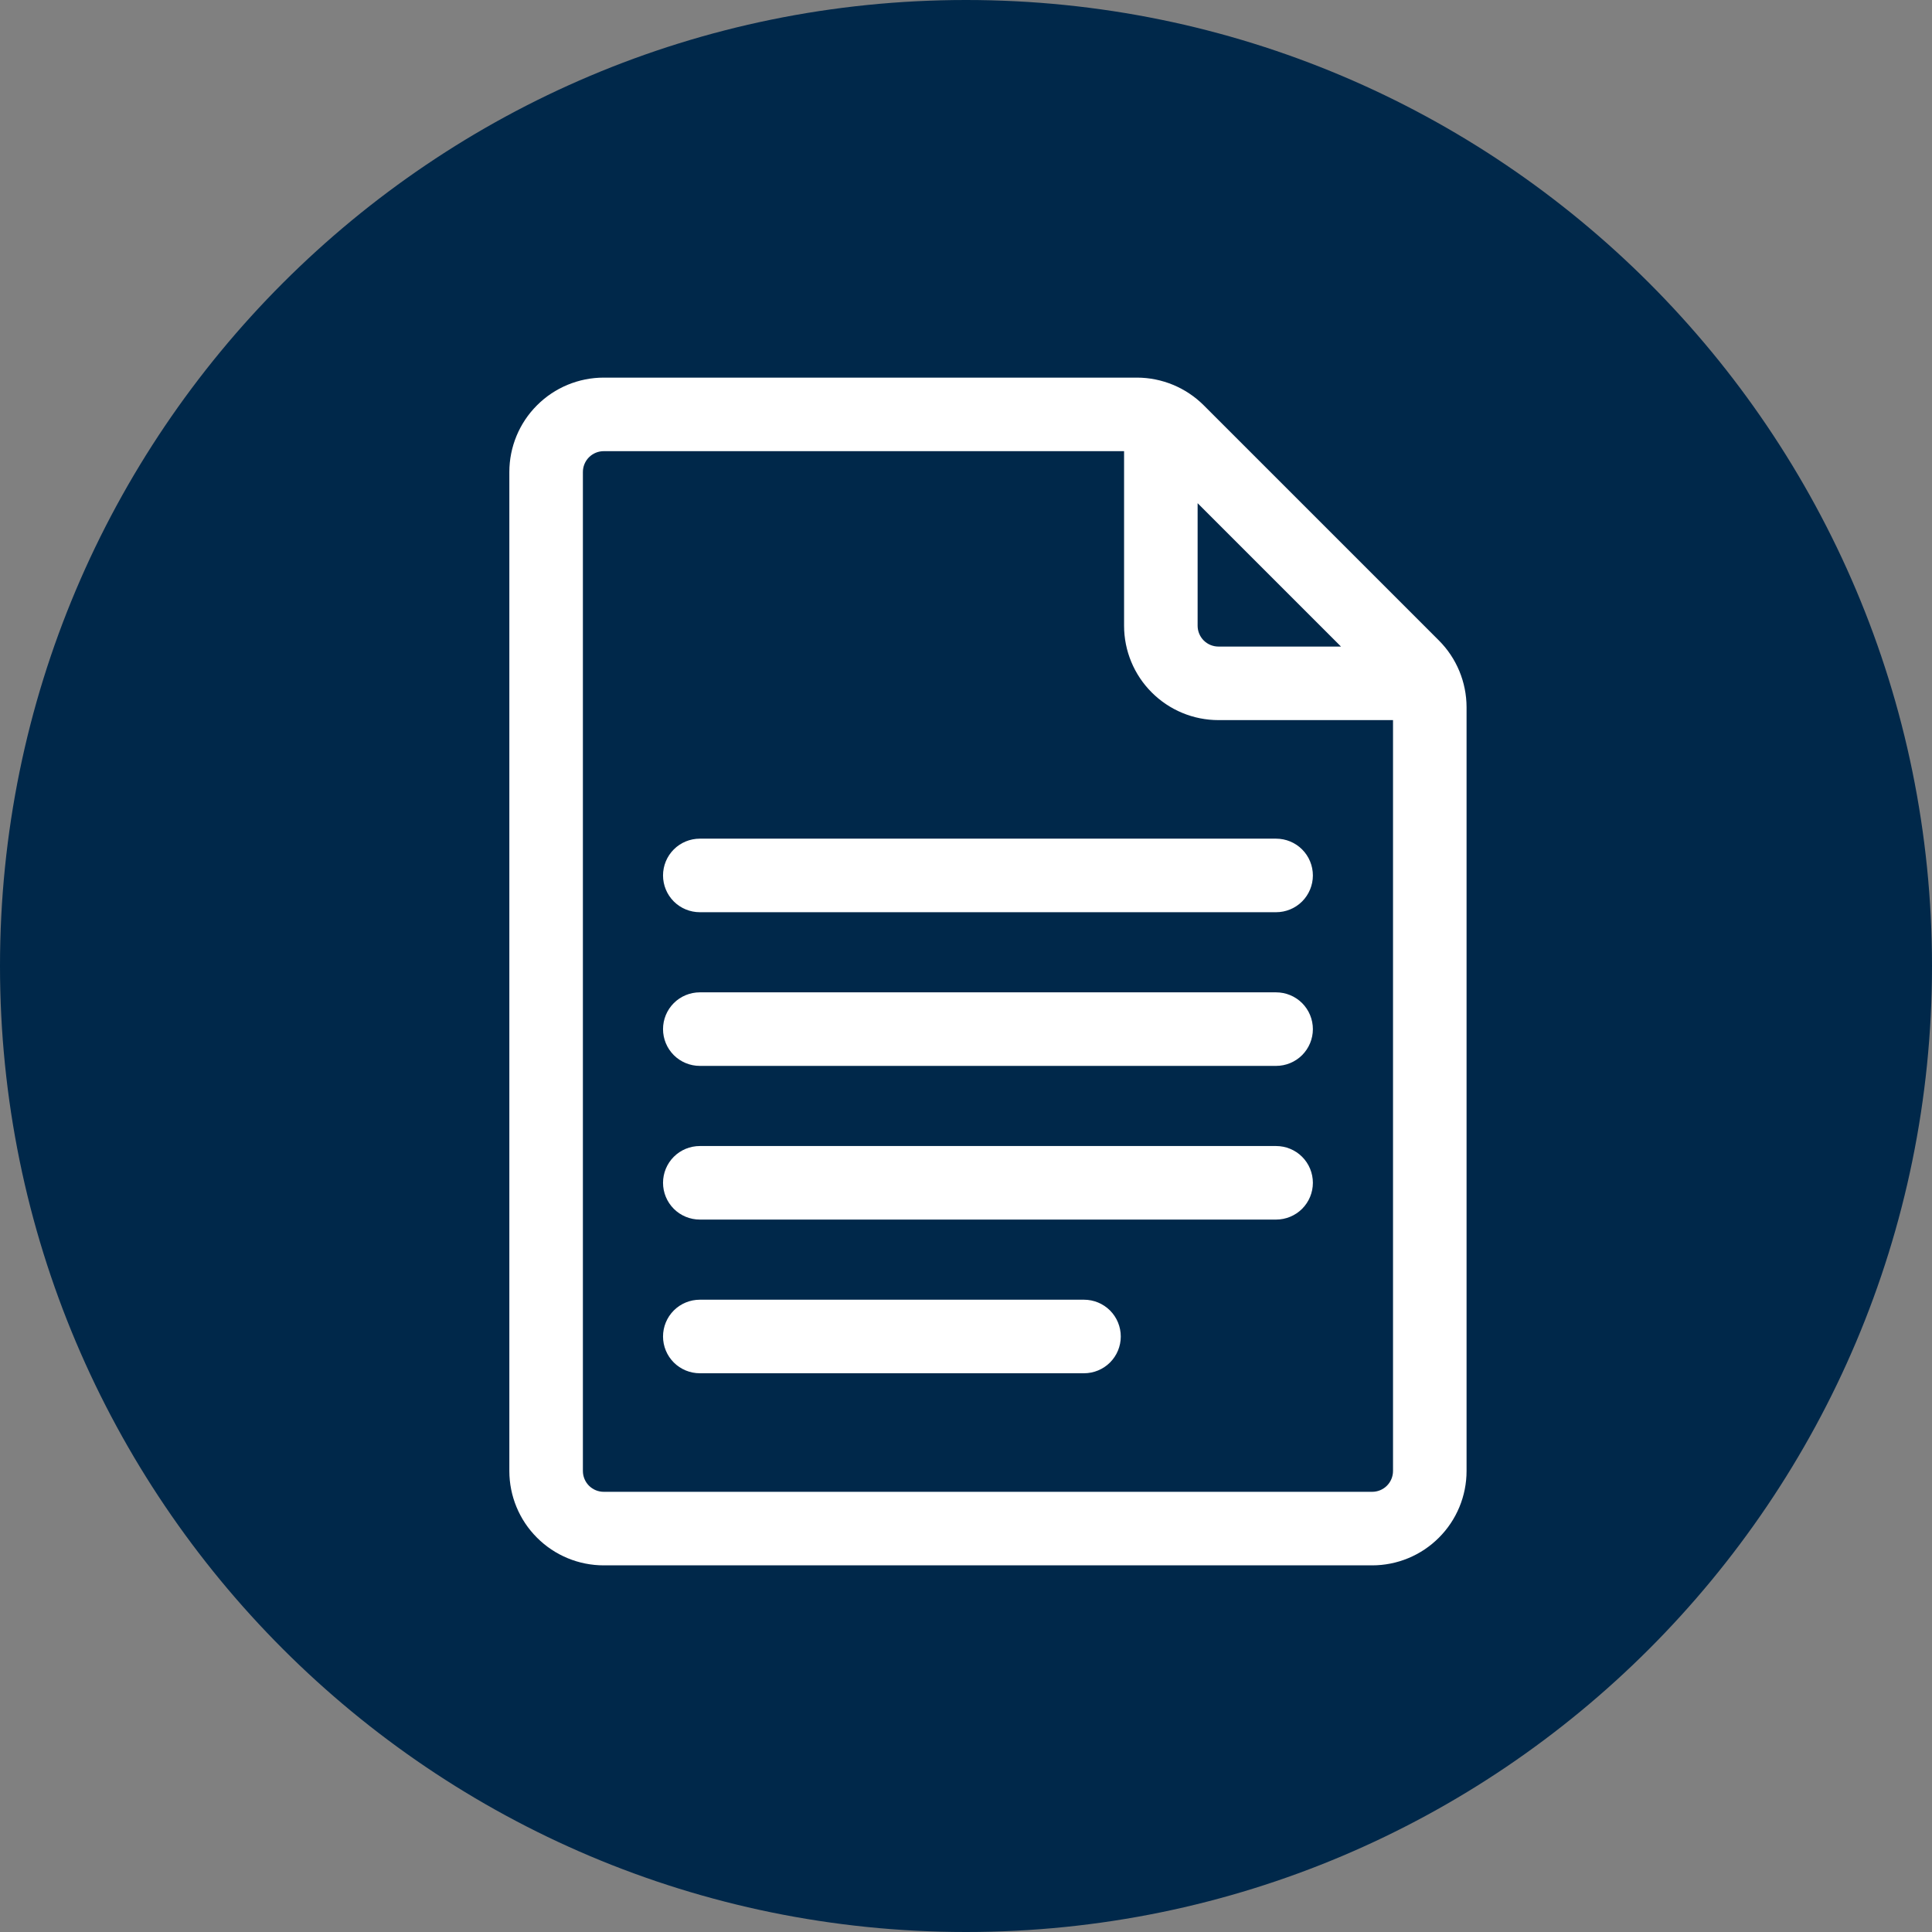<?xml version="1.0" encoding="UTF-8" standalone="no"?>
<svg width="44" height="44" viewBox="0 0 44 44" fill="none" xmlns="http://www.w3.org/2000/svg">
<rect x="0" y="0" width="44" height="44" fill="#808080" stroke="none"/>
<path d="M22 44C34.15 44 44 34.15 44 22C44 9.85 34.15 0 22 0C9.85 0 0 9.85 0 22C0 34.15 9.85 44 22 44Z" fill="#00284A"/>
<path d="M31.25 35.25C31.714 35.25 32.159 35.066 32.487 34.737C32.816 34.409 33 33.964 33 33.5V16.106C32.999 15.642 32.815 15.197 32.487 14.869L27.131 9.513C26.803 9.186 26.358 9.001 25.894 9H13.75C13.286 9 12.841 9.184 12.513 9.513C12.184 9.841 12 10.286 12 10.75V33.5C12 33.964 12.184 34.409 12.513 34.737C12.841 35.066 13.286 35.25 13.75 35.25H31.25ZM31.506 15.125H27.75C27.518 15.125 27.295 15.033 27.131 14.869C26.967 14.705 26.875 14.482 26.875 14.25V10.494L31.506 15.125ZM12.875 33.5V10.75C12.875 10.518 12.967 10.295 13.131 10.131C13.295 9.967 13.518 9.875 13.75 9.875H25.894C25.93 9.876 25.965 9.88 26 9.886V14.25C26 14.714 26.184 15.159 26.513 15.487C26.841 15.816 27.286 16 27.75 16H32.114C32.12 16.035 32.124 16.07 32.125 16.106V33.5C32.125 33.732 32.033 33.955 31.869 34.119C31.705 34.283 31.482 34.375 31.25 34.375H13.75C13.518 34.375 13.295 34.283 13.131 34.119C12.967 33.955 12.875 33.732 12.875 33.5Z" fill="white" stroke="white" stroke-width="0.8"/>
<path d="M15.938 20.375H29.062C29.178 20.375 29.29 20.329 29.372 20.247C29.454 20.165 29.5 20.053 29.5 19.938C29.5 19.822 29.454 19.71 29.372 19.628C29.29 19.546 29.178 19.5 29.062 19.5H15.938C15.822 19.5 15.71 19.546 15.628 19.628C15.546 19.71 15.5 19.822 15.5 19.938C15.5 20.053 15.546 20.165 15.628 20.247C15.71 20.329 15.822 20.375 15.938 20.375ZM15.938 23.875H29.062C29.178 23.875 29.29 23.829 29.372 23.747C29.454 23.665 29.5 23.553 29.5 23.438C29.5 23.322 29.454 23.21 29.372 23.128C29.29 23.046 29.178 23 29.062 23H15.938C15.822 23 15.71 23.046 15.628 23.128C15.546 23.21 15.5 23.322 15.5 23.438C15.5 23.553 15.546 23.665 15.628 23.747C15.71 23.829 15.822 23.875 15.938 23.875ZM15.938 27.375H29.062C29.178 27.375 29.29 27.329 29.372 27.247C29.454 27.165 29.5 27.053 29.5 26.938C29.5 26.822 29.454 26.71 29.372 26.628C29.29 26.546 29.178 26.5 29.062 26.5H15.938C15.822 26.5 15.71 26.546 15.628 26.628C15.546 26.71 15.5 26.822 15.5 26.938C15.5 27.053 15.546 27.165 15.628 27.247C15.71 27.329 15.822 27.375 15.938 27.375ZM15.938 30.875H24.688C24.803 30.875 24.915 30.829 24.997 30.747C25.079 30.665 25.125 30.553 25.125 30.438C25.125 30.322 25.079 30.21 24.997 30.128C24.915 30.046 24.803 30 24.688 30H15.938C15.822 30 15.71 30.046 15.628 30.128C15.546 30.21 15.5 30.322 15.5 30.438C15.5 30.553 15.546 30.665 15.628 30.747C15.71 30.829 15.822 30.875 15.938 30.875Z" fill="white" stroke="white" stroke-width="0.8"/>
</svg>
